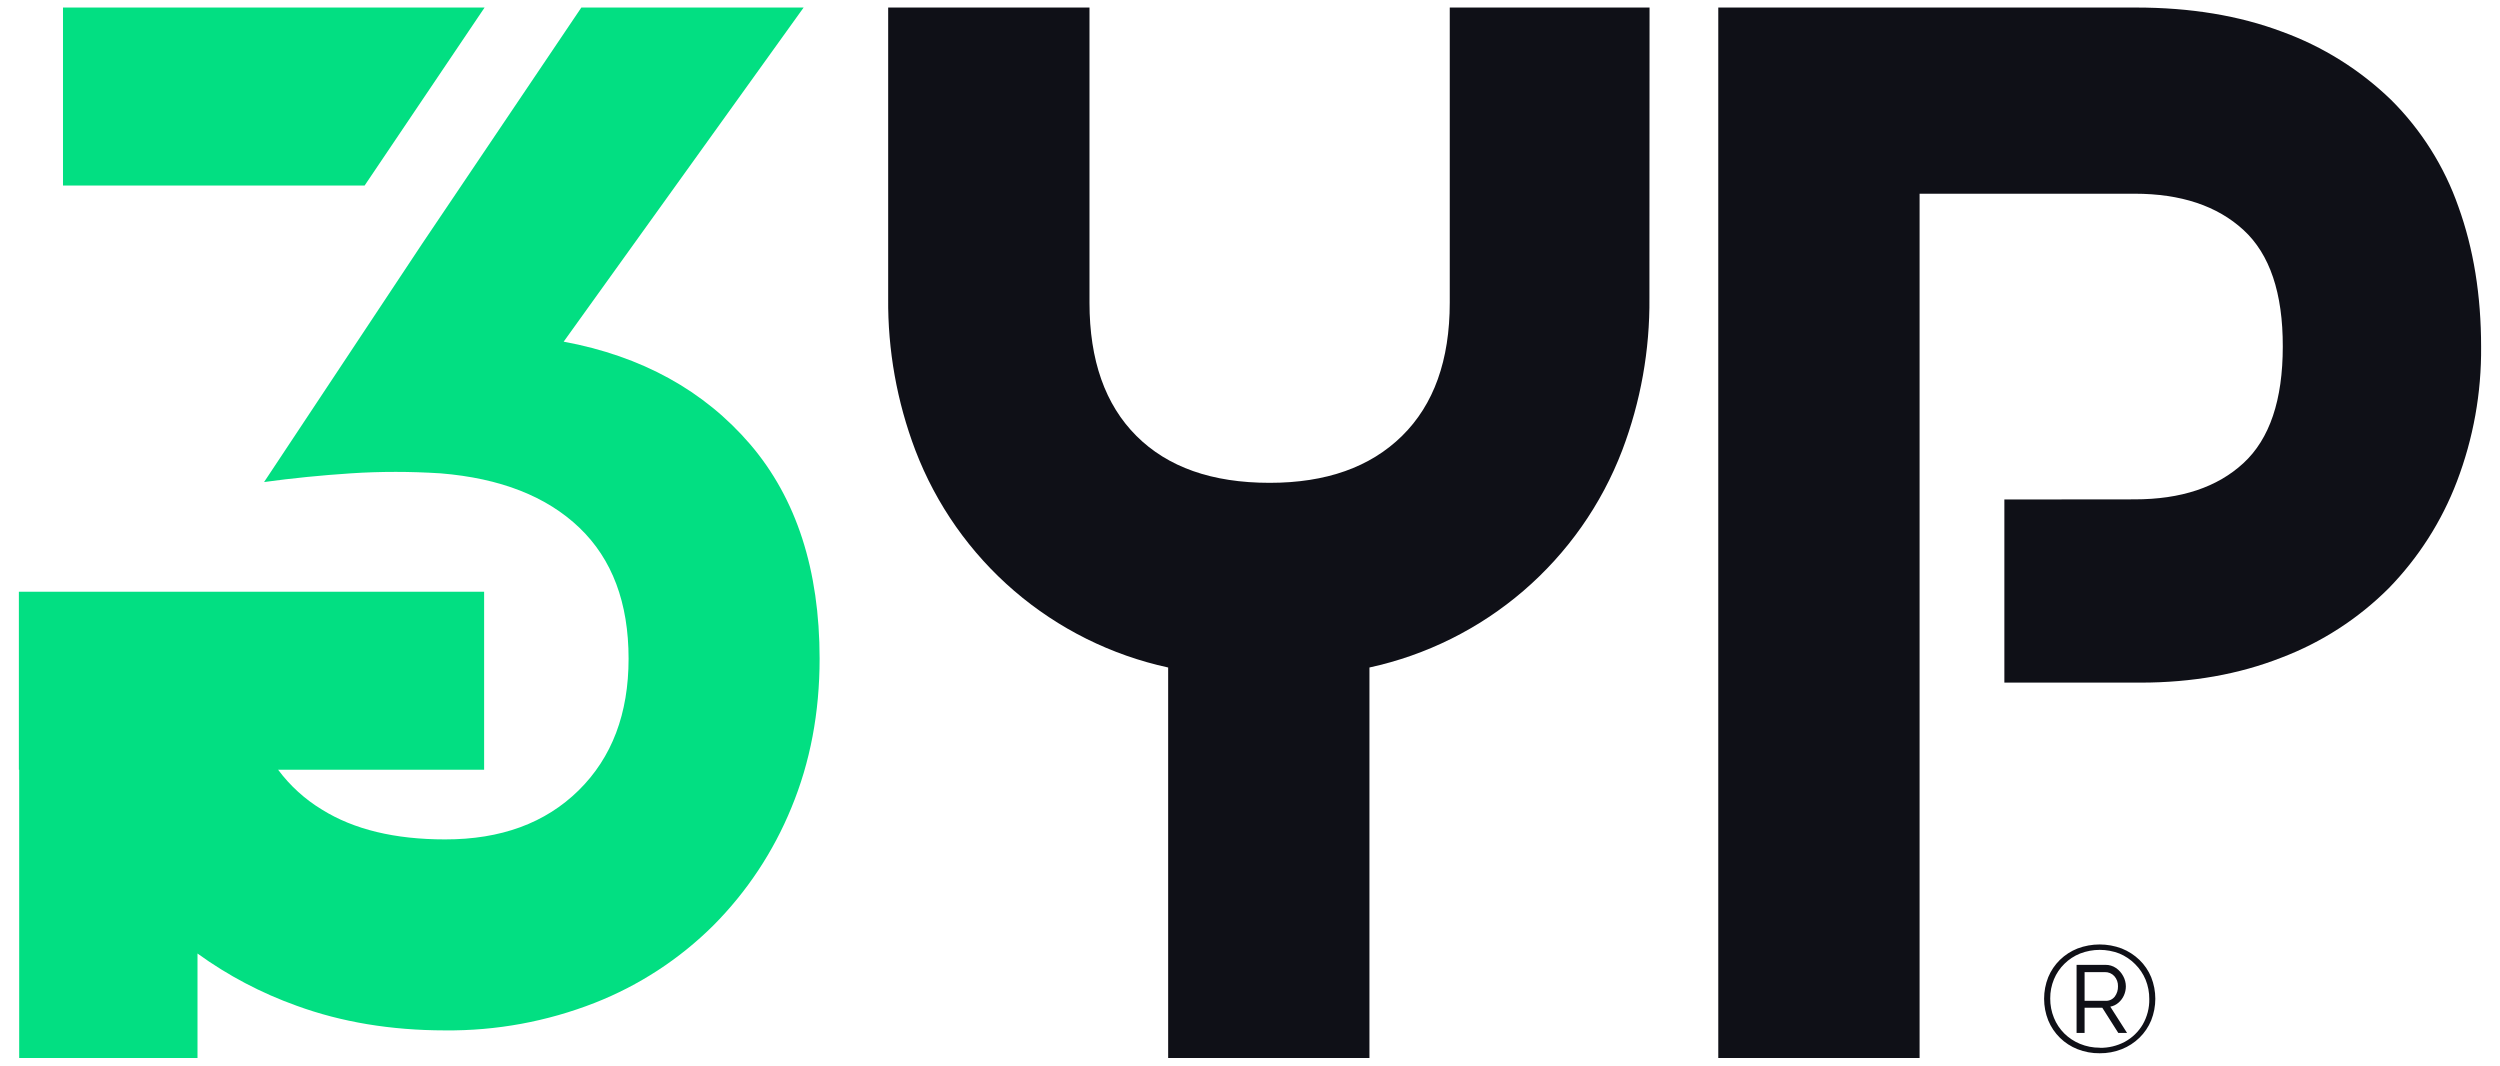 <svg width="122" height="52" viewBox="0 0 122 52" fill="none" xmlns="http://www.w3.org/2000/svg">
<path d="M80.498 0.368H70.748V14.772C70.748 17.579 69.972 19.746 68.42 21.273C66.869 22.8 64.714 23.563 61.957 23.562C59.151 23.562 56.984 22.799 55.457 21.273C53.93 19.747 53.167 17.58 53.167 14.772V0.368H43.343V14.55C43.319 17.086 43.77 19.603 44.67 21.974C45.683 24.627 47.342 26.985 49.495 28.836C51.649 30.687 54.231 31.971 57.006 32.574V51.632H66.829V32.574C69.604 31.971 72.186 30.687 74.34 28.836C76.493 26.985 78.152 24.627 79.165 21.974C80.065 19.603 80.515 17.086 80.492 14.55L80.498 0.368Z" fill="#0F1017"/>
<path d="M97.813 24.375V33.312H104.459C106.97 33.312 109.26 32.906 111.329 32.094C113.297 31.347 115.085 30.191 116.574 28.702C118.025 27.211 119.157 25.439 119.898 23.494C120.699 21.396 121.099 19.166 121.078 16.921C121.078 14.409 120.709 12.132 119.97 10.087C119.283 8.124 118.16 6.341 116.686 4.874C115.166 3.404 113.354 2.27 111.367 1.548C109.274 0.761 106.898 0.368 104.239 0.368H83.852V51.632H93.676V9.453H104.164C106.425 9.453 108.198 10.043 109.482 11.223C110.766 12.403 111.406 14.299 111.4 16.912C111.4 19.522 110.761 21.418 109.482 22.599C108.204 23.78 106.431 24.37 104.164 24.369L97.813 24.375Z" fill="#0F1017"/>
<path d="M17.794 9.053H3.074V0.368H23.648L17.794 9.053ZM36.613 21.687C34.352 19.053 31.317 17.382 27.507 16.673L39.217 0.368H28.37L20.598 11.899L12.887 23.524C14.249 23.337 15.661 23.195 17.121 23.099C17.826 23.052 18.556 23.028 19.31 23.028C20.017 23.028 20.746 23.052 21.499 23.099C24.417 23.337 26.676 24.222 28.276 25.754C29.875 27.286 30.675 29.415 30.675 32.143C30.675 34.827 29.863 36.969 28.239 38.569C26.614 40.169 24.441 40.967 21.717 40.963C19.271 40.963 17.271 40.48 15.719 39.513C14.883 39.009 14.154 38.346 13.572 37.563H23.625V28.878H0.921V37.563H0.936V51.632H9.638V46.532C11.122 47.606 12.751 48.464 14.477 49.081C16.665 49.88 19.077 50.281 21.712 50.283C24.212 50.308 26.692 49.852 29.019 48.941C31.187 48.091 33.157 46.806 34.808 45.165C36.447 43.519 37.743 41.563 38.621 39.413C39.538 37.2 39.997 34.776 39.997 32.14C39.995 27.811 38.867 24.326 36.613 21.687Z" fill="#02DF82"/>
<path d="M102.466 51.399C102.095 51.403 101.727 51.336 101.382 51.2C101.061 51.074 100.77 50.885 100.525 50.644C100.279 50.402 100.085 50.114 99.954 49.796C99.685 49.118 99.685 48.363 99.954 47.685C100.085 47.369 100.279 47.083 100.523 46.843C100.77 46.603 101.062 46.414 101.382 46.287C102.078 46.024 102.846 46.024 103.542 46.287C103.863 46.415 104.156 46.604 104.405 46.843C104.652 47.082 104.846 47.368 104.977 47.685C105.247 48.363 105.247 49.118 104.977 49.796C104.846 50.114 104.651 50.402 104.405 50.642C104.157 50.883 103.864 51.073 103.542 51.2C103.2 51.335 102.834 51.403 102.466 51.399ZM102.466 51.134C102.894 51.141 103.317 51.04 103.694 50.839C104.055 50.642 104.356 50.351 104.565 49.996C104.783 49.618 104.894 49.187 104.885 48.75C104.887 48.428 104.826 48.108 104.705 47.809C104.587 47.525 104.414 47.268 104.196 47.051C103.976 46.829 103.714 46.652 103.426 46.532C102.809 46.294 102.126 46.294 101.509 46.532C101.222 46.647 100.961 46.818 100.742 47.035C100.523 47.249 100.35 47.506 100.233 47.789C100.11 48.086 100.048 48.405 100.051 48.727C100.049 49.051 100.11 49.372 100.233 49.672C100.348 49.957 100.52 50.216 100.737 50.433C100.957 50.65 101.218 50.823 101.504 50.94C101.809 51.066 102.136 51.13 102.466 51.128V51.134ZM101.337 47.085H102.746C102.93 47.082 103.11 47.136 103.262 47.24C103.409 47.342 103.53 47.478 103.613 47.637C103.697 47.79 103.741 47.961 103.742 48.135C103.742 48.288 103.709 48.439 103.646 48.578C103.585 48.714 103.494 48.836 103.38 48.933C103.267 49.032 103.129 49.098 102.982 49.125L103.801 50.408H103.373L102.591 49.176H101.728V50.408H101.337V47.085ZM102.746 48.84C102.833 48.845 102.919 48.829 102.998 48.793C103.077 48.757 103.146 48.703 103.2 48.635C103.307 48.491 103.363 48.315 103.358 48.135C103.365 47.951 103.301 47.771 103.178 47.634C103.12 47.57 103.048 47.52 102.968 47.486C102.889 47.453 102.803 47.437 102.716 47.439H101.728V48.84H102.746Z" fill="#0F1017"/>
</svg>
